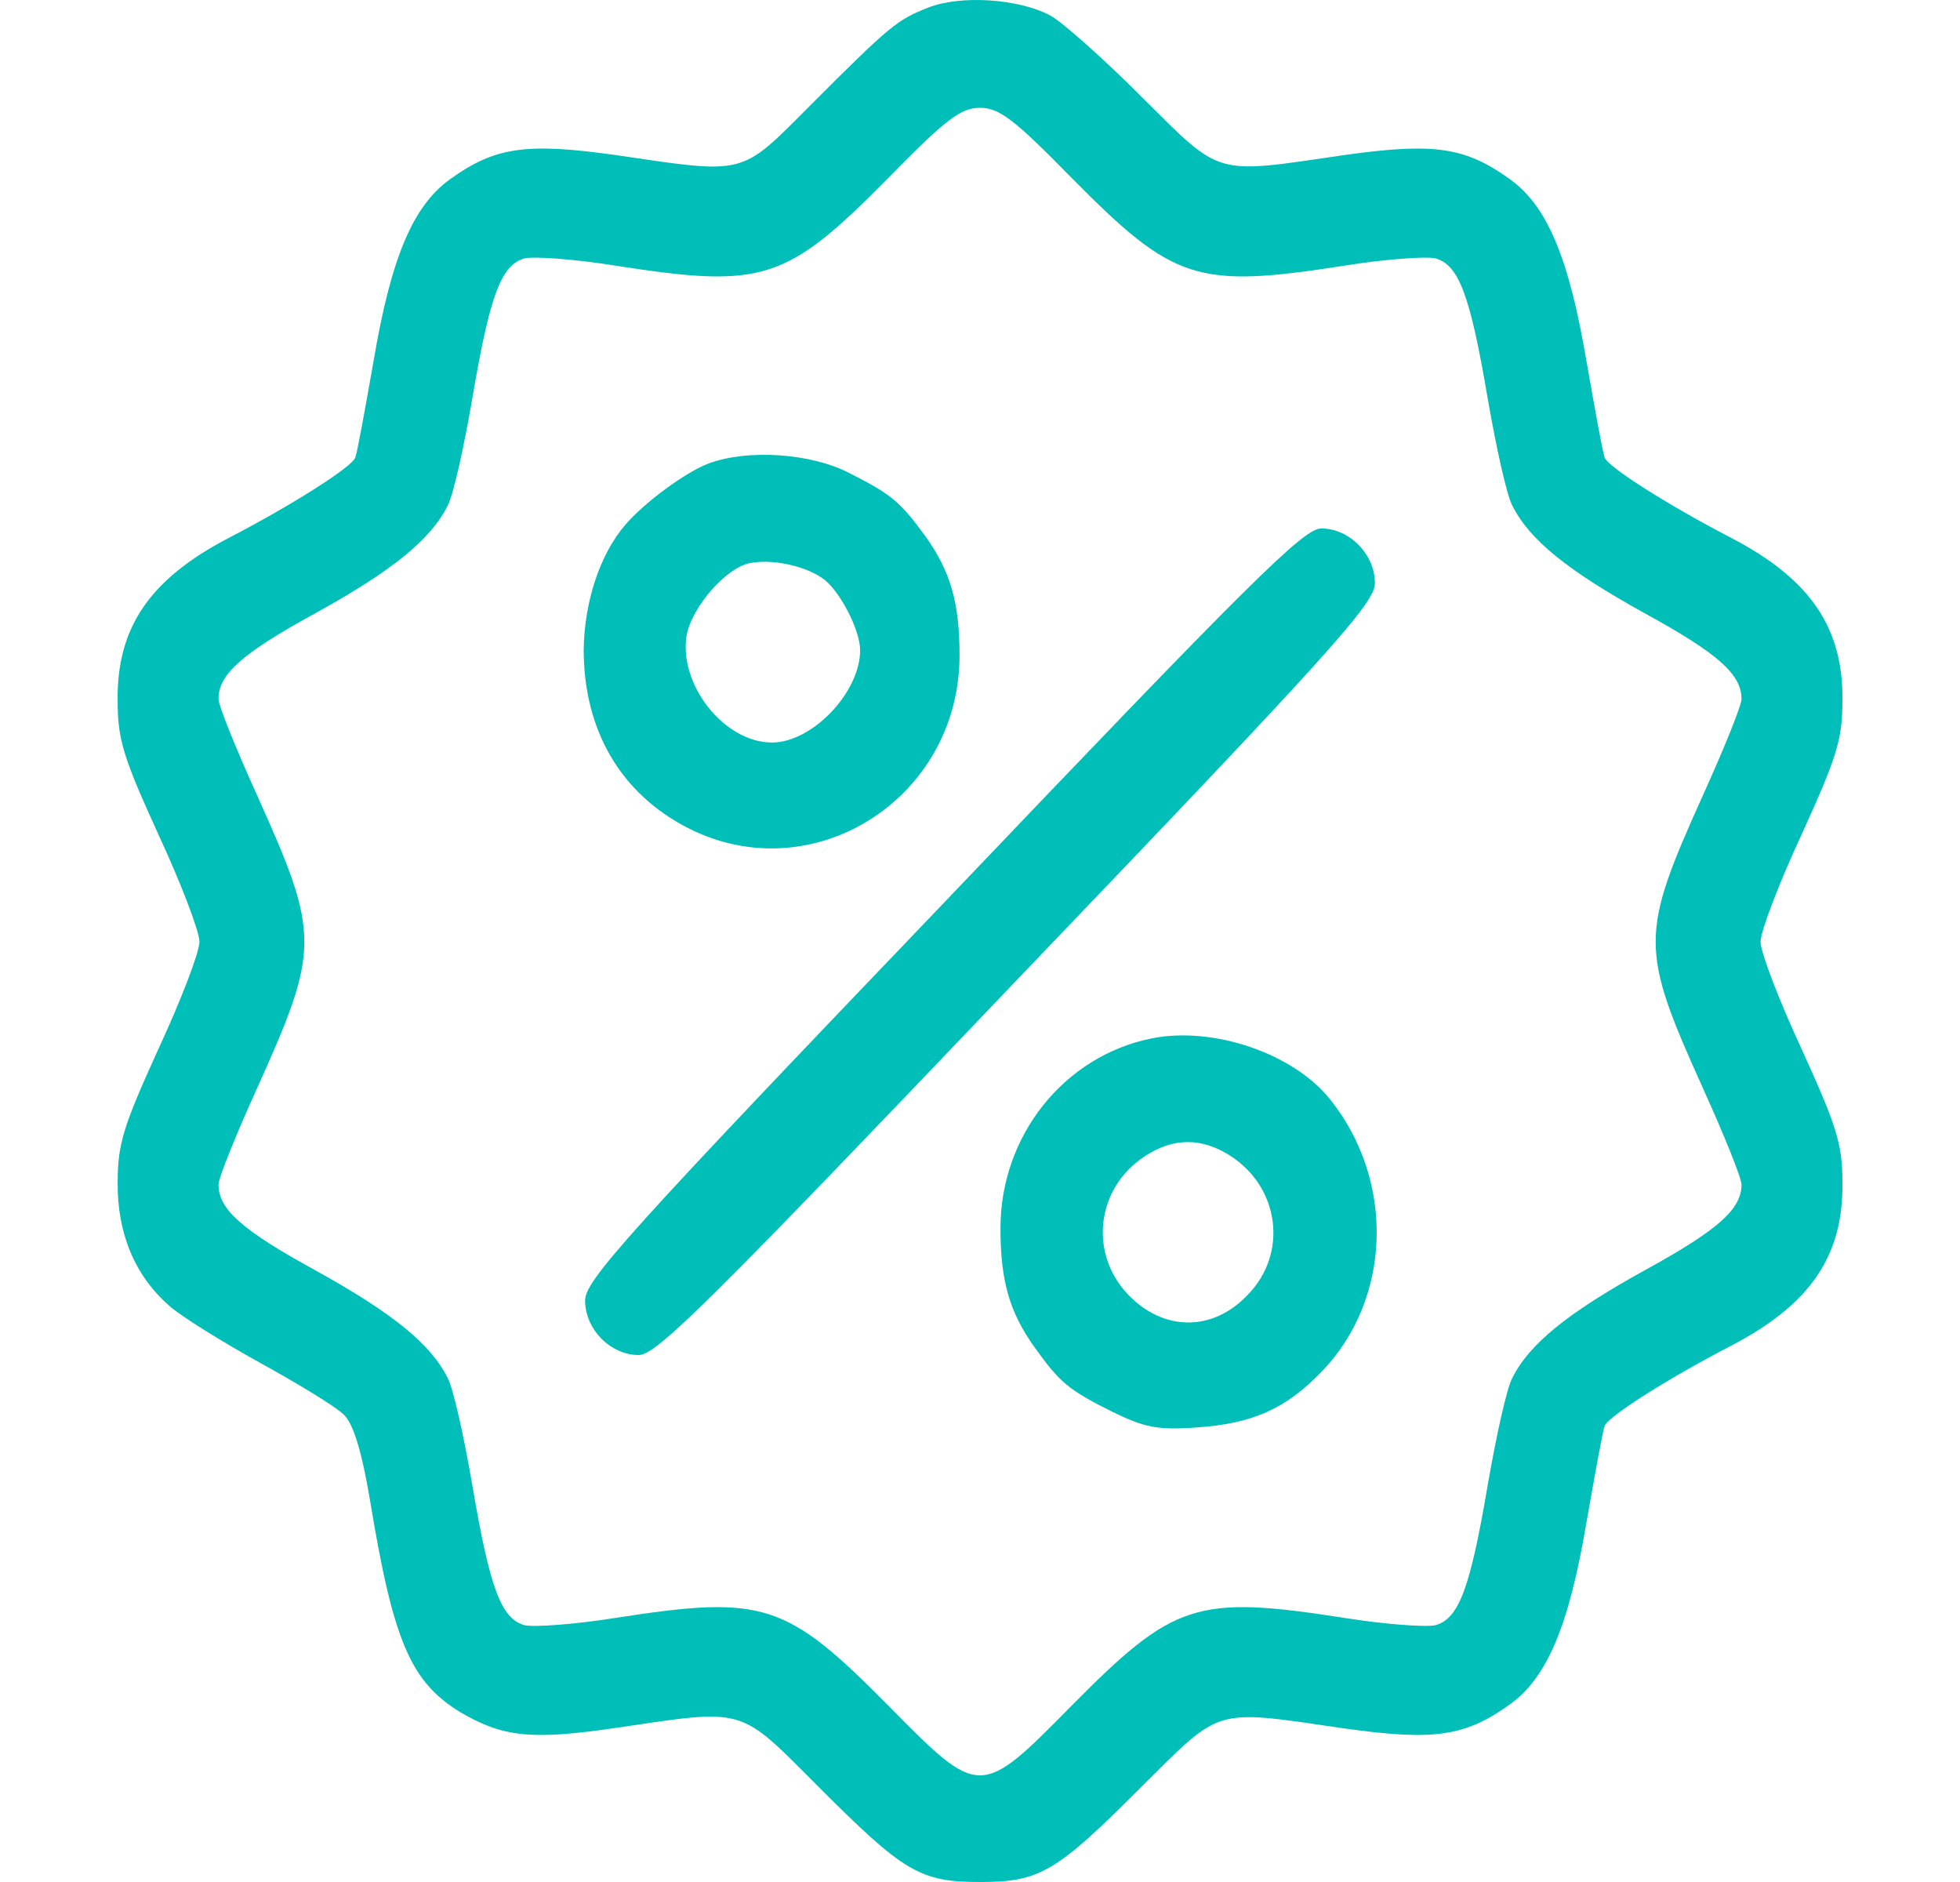 <svg width="25" height="24" viewBox="0 0 25 24" fill="none" xmlns="http://www.w3.org/2000/svg">
<path d="M11.844 0.095C11.439 0.255 11.358 0.321 10.332 1.347C9.433 2.25 9.523 2.222 7.85 1.977C6.708 1.817 6.312 1.874 5.737 2.288C5.269 2.627 4.99 3.276 4.765 4.603C4.657 5.215 4.558 5.77 4.531 5.836C4.487 5.958 3.713 6.448 2.913 6.862C1.905 7.389 1.483 8.01 1.501 8.951C1.501 9.441 1.581 9.676 2.022 10.645C2.31 11.266 2.544 11.878 2.544 12.01C2.544 12.142 2.31 12.753 2.022 13.374C1.581 14.344 1.501 14.579 1.501 15.069C1.492 15.718 1.716 16.264 2.157 16.65C2.301 16.781 2.832 17.111 3.326 17.384C3.821 17.657 4.298 17.948 4.388 18.043C4.504 18.155 4.612 18.494 4.72 19.134C5.017 20.941 5.242 21.45 5.872 21.835C6.42 22.155 6.78 22.193 7.868 22.033C9.523 21.788 9.415 21.76 10.431 22.776C11.529 23.878 11.736 24 12.5 24C13.264 24 13.471 23.878 14.569 22.776C15.594 21.76 15.468 21.798 17.15 22.042C18.292 22.202 18.688 22.146 19.263 21.732C19.731 21.393 20.01 20.744 20.235 19.417C20.343 18.805 20.442 18.25 20.468 18.184C20.514 18.061 21.287 17.572 22.087 17.158C23.095 16.631 23.517 16.01 23.5 15.069C23.5 14.579 23.419 14.344 22.978 13.374C22.69 12.753 22.456 12.142 22.456 12.01C22.456 11.878 22.69 11.266 22.978 10.645C23.419 9.676 23.5 9.441 23.5 8.951C23.517 8.01 23.095 7.389 22.087 6.862C21.287 6.448 20.514 5.958 20.468 5.836C20.442 5.77 20.343 5.215 20.235 4.603C20.01 3.276 19.731 2.627 19.263 2.288C18.688 1.874 18.292 1.817 17.15 1.977C15.468 2.222 15.594 2.26 14.569 1.243C14.083 0.754 13.552 0.283 13.399 0.199C12.995 -0.018 12.257 -0.065 11.844 0.095ZM13.669 2.269C14.973 3.587 15.261 3.681 17.141 3.389C17.663 3.304 18.193 3.267 18.31 3.295C18.607 3.38 18.751 3.756 18.976 5.083C19.084 5.704 19.218 6.316 19.29 6.448C19.506 6.881 19.992 7.276 20.981 7.822C21.925 8.339 22.213 8.603 22.213 8.914C22.213 8.998 21.988 9.553 21.719 10.146C20.918 11.925 20.918 12.095 21.719 13.873C21.988 14.466 22.213 15.021 22.213 15.106C22.213 15.417 21.925 15.68 20.981 16.198C19.992 16.744 19.506 17.139 19.29 17.572C19.218 17.704 19.084 18.316 18.976 18.937C18.751 20.264 18.607 20.64 18.31 20.725C18.193 20.753 17.663 20.715 17.141 20.631C15.261 20.339 14.973 20.433 13.669 21.751C12.5 22.936 12.5 22.936 11.331 21.751C10.027 20.433 9.739 20.339 7.859 20.631C7.338 20.715 6.807 20.753 6.69 20.725C6.393 20.64 6.249 20.264 6.024 18.937C5.917 18.316 5.782 17.704 5.71 17.572C5.494 17.139 5.008 16.744 4.019 16.198C3.074 15.68 2.787 15.417 2.787 15.106C2.787 15.021 3.012 14.466 3.281 13.873C4.082 12.095 4.082 11.925 3.281 10.146C3.012 9.553 2.787 8.998 2.787 8.914C2.787 8.603 3.074 8.339 4.019 7.822C5.008 7.276 5.494 6.881 5.71 6.448C5.782 6.316 5.917 5.704 6.024 5.083C6.249 3.756 6.393 3.38 6.69 3.295C6.807 3.267 7.338 3.304 7.859 3.389C9.739 3.681 10.027 3.587 11.331 2.269C12.068 1.516 12.257 1.375 12.5 1.375C12.743 1.375 12.932 1.516 13.669 2.269Z" fill="#00BFB9"/>
<path d="M9.037 5.911C8.741 6.024 8.228 6.401 7.976 6.692C7.652 7.069 7.454 7.671 7.445 8.283C7.445 9.309 7.913 10.118 8.777 10.56C10.368 11.37 12.239 10.184 12.239 8.358C12.239 7.681 12.122 7.285 11.807 6.843C11.484 6.401 11.376 6.307 10.836 6.034C10.351 5.78 9.541 5.723 9.037 5.911ZM10.485 7.37C10.701 7.511 10.971 8.029 10.971 8.292C10.971 8.829 10.36 9.469 9.847 9.469C9.235 9.469 8.651 8.725 8.759 8.095C8.831 7.737 9.253 7.248 9.559 7.182C9.838 7.125 10.252 7.21 10.485 7.37Z" fill="#00BFB9"/>
<path d="M12.032 11.521C7.985 15.746 7.463 16.33 7.463 16.584C7.463 16.951 7.787 17.28 8.147 17.28C8.372 17.28 9.028 16.631 12.968 12.499C17.015 8.274 17.537 7.69 17.537 7.436C17.537 7.069 17.213 6.739 16.853 6.739C16.628 6.739 15.972 7.389 12.032 11.521Z" fill="#00BFB9"/>
<path d="M14.685 13.243C13.57 13.469 12.761 14.485 12.761 15.662C12.761 16.339 12.878 16.734 13.193 17.177C13.516 17.628 13.624 17.723 14.191 18.005C14.596 18.203 14.766 18.24 15.27 18.203C15.972 18.155 16.403 17.967 16.862 17.487C17.752 16.565 17.797 15.05 16.961 14.014C16.493 13.431 15.468 13.083 14.685 13.243ZM15.693 14.739C16.322 15.144 16.43 15.982 15.918 16.509C15.468 16.988 14.838 16.979 14.389 16.509C13.885 15.982 13.984 15.153 14.596 14.749C14.964 14.504 15.324 14.504 15.693 14.739Z" fill="#00BFB9"/>
</svg>
